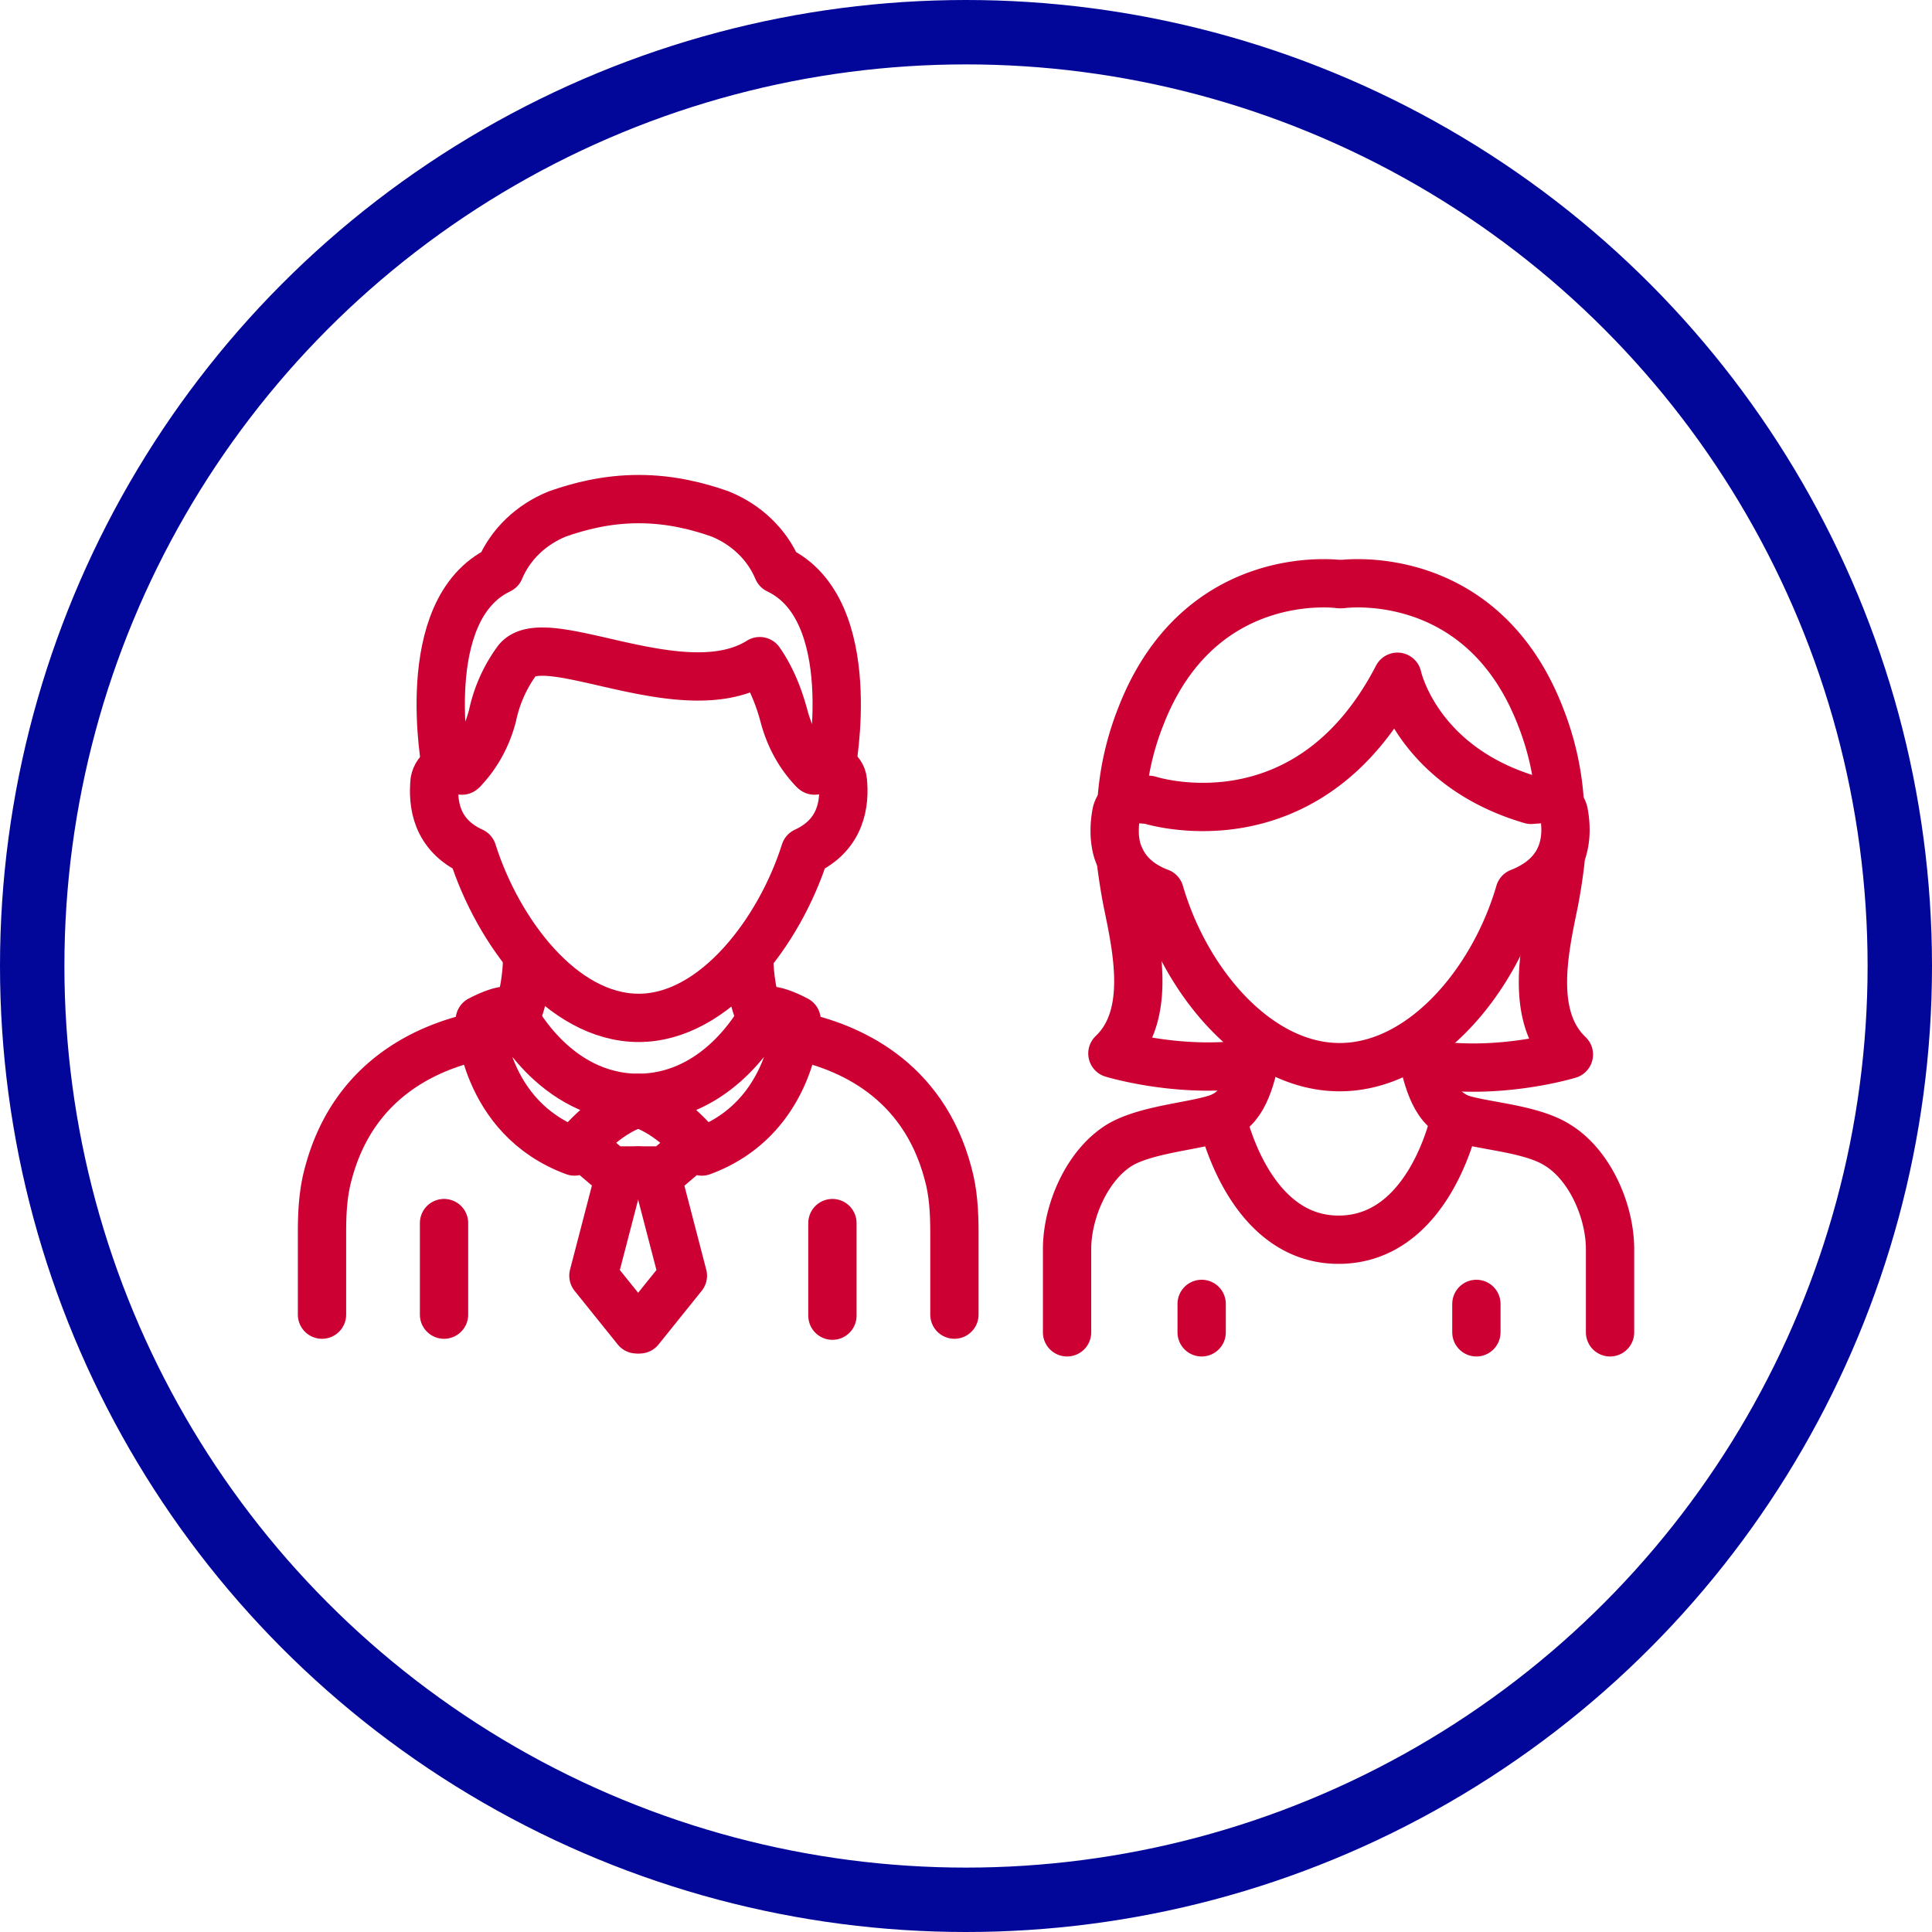 <svg class="mw-100 mx-auto mx-sm-0" fill="none" height="120" viewBox="0 0 120 120" width="120" xmlns="http://www.w3.org/2000/svg"> <circle cx="60" cy="60" r="58" stroke="#020699" stroke-width="4"></circle> <path d="m28.693 47.863-.196-.13c-.654-.328-1.372.065-1.503.783-.131 1.373.065 3.334 2.353 4.38 1.568 4.967 5.555 10.326 10.327 10.326 4.706 0 8.758-5.36 10.326-10.327 2.288-1.045 2.484-3.071 2.353-4.379-.065-.718-.85-1.11-1.503-.784l-.261.13" stroke="#C03" stroke-linecap="round" stroke-linejoin="round" stroke-miterlimit="10" stroke-width="3"></path> <path d="M50.456 47.732c-.85-.915-1.438-2.026-1.764-3.268-.262-.98-.72-2.288-1.504-3.399-4.77 3.007-13.464-2.287-15.098 0a8.908 8.908 0 0 0-1.503 3.4c-.327 1.241-.915 2.352-1.765 3.267M29.804 64.334c-3.137.653-7.843 2.614-9.412 8.562-.327 1.176-.392 2.418-.392 3.66v5.098M32.74 59.497c0 .915-.197 2.745-.785 3.79M27.58 75.968v5.686" stroke="#C03" stroke-linecap="round" stroke-linejoin="round" stroke-miterlimit="10" stroke-width="3"></path> <path d="M39.67 68.19c-5.36 0-7.908-5.36-7.908-5.36s-.327-.326-1.961.523c0 0 .196 6.079 5.882 8.17 0 0 1.7-2.353 3.987-3.006M36.212 71.196l1.765 1.504h1.634M38.558 72.7l-1.7 6.536 2.68 3.333M27.709 47.667s-1.896-9.804 3.333-12.288c.654-1.569 1.961-2.81 3.595-3.464 1.307-.457 3.007-.915 5.033-.915M51.636 47.667s1.895-9.804-3.334-12.288c-.653-1.569-1.96-2.81-3.594-3.464C43.4 31.458 41.7 31 39.675 31M49.476 64.334c3.137.653 7.843 2.614 9.411 8.562.327 1.176.393 2.418.393 3.66v5.098M46.534 59.497c0 .915.196 2.745.785 3.79M51.703 75.968v5.751" stroke="#C03" stroke-linecap="round" stroke-linejoin="round" stroke-miterlimit="10" stroke-width="3"></path> <path d="M39.608 68.19c5.36 0 7.909-5.36 7.909-5.36s.327-.326 1.96.523c0 0-.195 6.079-5.882 8.17 0 0-1.699-2.353-3.987-3.006M43.074 71.196 41.309 72.7h-1.634M40.714 72.7l1.7 6.536-2.68 3.333M100.003 82.753V77.59c0-2.353-1.242-5.23-3.268-6.47-1.765-1.112-4.967-1.177-6.34-1.766 0 0-1.503 7.647-7.255 7.647-5.686 0-7.255-7.647-7.255-7.647-1.372.589-4.575.72-6.34 1.765-2.026 1.242-3.268 4.118-3.268 6.47v5.164M74.637 82.753v-1.765M69.417 52.884c.327.98 1.046 1.96 2.614 2.549 1.634 5.62 6.079 10.85 11.177 10.85s9.543-5.23 11.177-10.85c3.006-1.177 3.006-3.595 2.745-4.968-.131-.523-.654-.915-1.177-.85l-.85.066M69.413 52.884c-.261-.85-.196-1.765-.065-2.419.13-.523.653-.915 1.176-.85l.85.066s9.804 3.203 15.425-7.647c0 0 1.176 5.556 8.3 7.647M83.335 36.282s8.693-1.241 12.353 8.236a17.508 17.508 0 0 1 1.177 5.098" stroke="#C03" stroke-linecap="round" stroke-linejoin="round" stroke-miterlimit="10" stroke-width="3"></path> <path d="M69.616 53.407c.065.653.261 1.895.392 2.549.588 2.875 1.568 7.124-.915 9.477 0 0 4.052 1.242 8.366.653h.261M83.203 36.282s-8.693-1.241-12.353 8.236a17.505 17.505 0 0 0-1.176 5.098" stroke="#C03" stroke-linecap="round" stroke-linejoin="round" stroke-miterlimit="10" stroke-width="3"></path> <path d="M78.175 64.648c-.261 1.242-.588 3.53-1.764 4.38-.131.13-.327.196-.458.326M91.701 82.753v-1.765M88.173 64.648c.261 1.242.588 3.53 1.765 4.38.13.13.326.196.457.326" stroke="#C03" stroke-linecap="round" stroke-linejoin="round" stroke-miterlimit="10" stroke-width="3"></path> <path d="M96.923 53.472a34.31 34.31 0 0 1-.392 2.549c-.589 2.876-1.569 7.124.915 9.477 0 0-4.052 1.242-8.366.654h-.327" stroke="#C03" stroke-linecap="round" stroke-linejoin="round" stroke-miterlimit="10" stroke-width="3"></path> </svg>